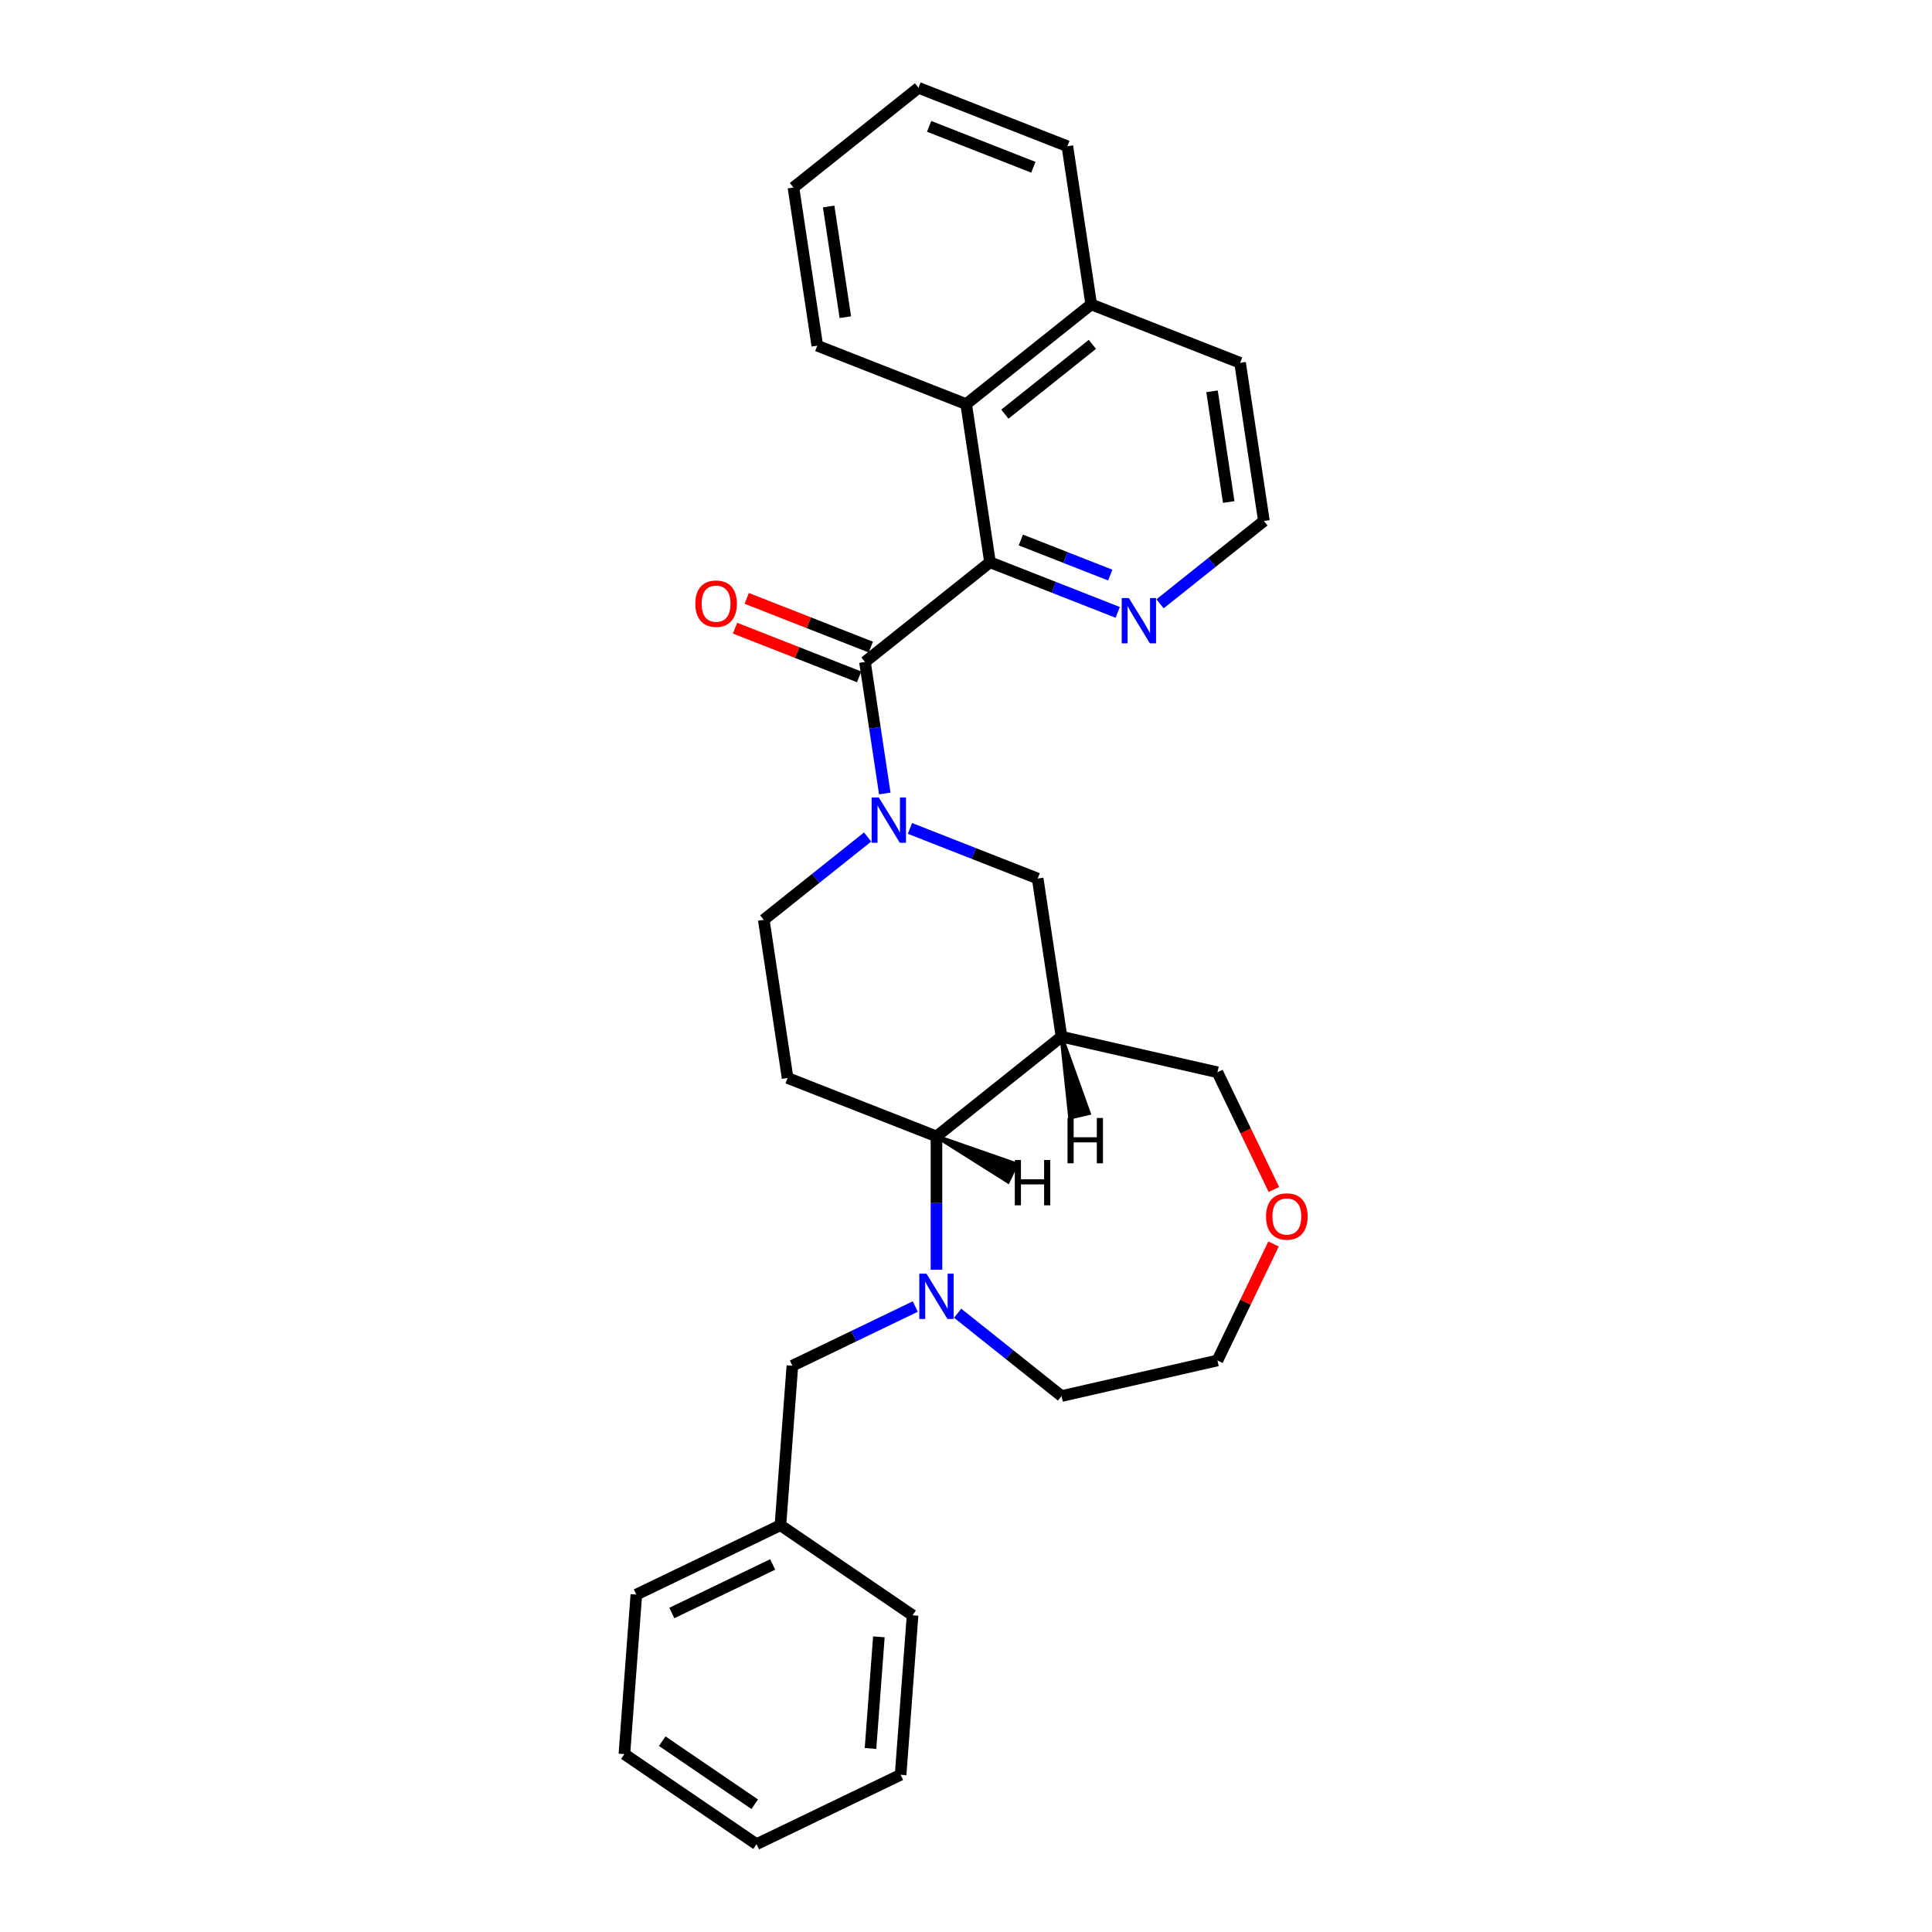 <?xml version='1.0' encoding='iso-8859-1'?>
<svg version='1.1' baseProfile='full'
              xmlns='http://www.w3.org/2000/svg'
                      xmlns:rdkit='http://www.rdkit.org/xml'
                      xmlns:xlink='http://www.w3.org/1999/xlink'
                  xml:space='preserve'
width='1000px' height='1000px' viewBox='0 0 1000 1000'>
<!-- END OF HEADER -->
<rect style='opacity:1.0;fill:#FFFFFF;stroke:none' width='1000' height='1000' x='0' y='0'> </rect>
<path class='bond-0' d='M 457.963,410.699 L 452.833,376.667' style='fill:none;fill-rule:evenodd;stroke:#0000FF;stroke-width:6px;stroke-linecap:butt;stroke-linejoin:miter;stroke-opacity:1' />
<path class='bond-0' d='M 452.833,376.667 L 447.704,342.634' style='fill:none;fill-rule:evenodd;stroke:#000000;stroke-width:6px;stroke-linecap:butt;stroke-linejoin:miter;stroke-opacity:1' />
<path class='bond-5' d='M 471.001,428.792 L 504.05,441.762' style='fill:none;fill-rule:evenodd;stroke:#0000FF;stroke-width:6px;stroke-linecap:butt;stroke-linejoin:miter;stroke-opacity:1' />
<path class='bond-5' d='M 504.05,441.762 L 537.099,454.733' style='fill:none;fill-rule:evenodd;stroke:#000000;stroke-width:6px;stroke-linecap:butt;stroke-linejoin:miter;stroke-opacity:1' />
<path class='bond-9' d='M 449.081,433.231 L 422.201,454.667' style='fill:none;fill-rule:evenodd;stroke:#0000FF;stroke-width:6px;stroke-linecap:butt;stroke-linejoin:miter;stroke-opacity:1' />
<path class='bond-9' d='M 422.201,454.667 L 395.321,476.103' style='fill:none;fill-rule:evenodd;stroke:#000000;stroke-width:6px;stroke-linecap:butt;stroke-linejoin:miter;stroke-opacity:1' />
<path class='bond-1' d='M 447.704,342.634 L 512.424,291.022' style='fill:none;fill-rule:evenodd;stroke:#000000;stroke-width:6px;stroke-linecap:butt;stroke-linejoin:miter;stroke-opacity:1' />
<path class='bond-11' d='M 450.728,334.929 L 418.614,322.325' style='fill:none;fill-rule:evenodd;stroke:#000000;stroke-width:6px;stroke-linecap:butt;stroke-linejoin:miter;stroke-opacity:1' />
<path class='bond-11' d='M 418.614,322.325 L 386.501,309.721' style='fill:none;fill-rule:evenodd;stroke:#FF0000;stroke-width:6px;stroke-linecap:butt;stroke-linejoin:miter;stroke-opacity:1' />
<path class='bond-11' d='M 444.679,350.34 L 412.566,337.737' style='fill:none;fill-rule:evenodd;stroke:#000000;stroke-width:6px;stroke-linecap:butt;stroke-linejoin:miter;stroke-opacity:1' />
<path class='bond-11' d='M 412.566,337.737 L 380.452,325.133' style='fill:none;fill-rule:evenodd;stroke:#FF0000;stroke-width:6px;stroke-linecap:butt;stroke-linejoin:miter;stroke-opacity:1' />
<path class='bond-7' d='M 512.424,291.022 L 500.086,209.166' style='fill:none;fill-rule:evenodd;stroke:#000000;stroke-width:6px;stroke-linecap:butt;stroke-linejoin:miter;stroke-opacity:1' />
<path class='bond-8' d='M 512.424,291.022 L 545.473,303.992' style='fill:none;fill-rule:evenodd;stroke:#000000;stroke-width:6px;stroke-linecap:butt;stroke-linejoin:miter;stroke-opacity:1' />
<path class='bond-8' d='M 545.473,303.992 L 578.522,316.963' style='fill:none;fill-rule:evenodd;stroke:#0000FF;stroke-width:6px;stroke-linecap:butt;stroke-linejoin:miter;stroke-opacity:1' />
<path class='bond-8' d='M 528.387,279.501 L 551.521,288.581' style='fill:none;fill-rule:evenodd;stroke:#000000;stroke-width:6px;stroke-linecap:butt;stroke-linejoin:miter;stroke-opacity:1' />
<path class='bond-8' d='M 551.521,288.581 L 574.656,297.66' style='fill:none;fill-rule:evenodd;stroke:#0000FF;stroke-width:6px;stroke-linecap:butt;stroke-linejoin:miter;stroke-opacity:1' />
<path class='bond-2' d='M 484.717,657.191 L 484.717,622.696' style='fill:none;fill-rule:evenodd;stroke:#0000FF;stroke-width:6px;stroke-linecap:butt;stroke-linejoin:miter;stroke-opacity:1' />
<path class='bond-2' d='M 484.717,622.696 L 484.717,588.202' style='fill:none;fill-rule:evenodd;stroke:#000000;stroke-width:6px;stroke-linecap:butt;stroke-linejoin:miter;stroke-opacity:1' />
<path class='bond-10' d='M 473.757,676.26 L 441.946,691.579' style='fill:none;fill-rule:evenodd;stroke:#0000FF;stroke-width:6px;stroke-linecap:butt;stroke-linejoin:miter;stroke-opacity:1' />
<path class='bond-10' d='M 441.946,691.579 L 410.134,706.899' style='fill:none;fill-rule:evenodd;stroke:#000000;stroke-width:6px;stroke-linecap:butt;stroke-linejoin:miter;stroke-opacity:1' />
<path class='bond-15' d='M 495.677,679.722 L 522.557,701.158' style='fill:none;fill-rule:evenodd;stroke:#0000FF;stroke-width:6px;stroke-linecap:butt;stroke-linejoin:miter;stroke-opacity:1' />
<path class='bond-15' d='M 522.557,701.158 L 549.437,722.595' style='fill:none;fill-rule:evenodd;stroke:#000000;stroke-width:6px;stroke-linecap:butt;stroke-linejoin:miter;stroke-opacity:1' />
<path class='bond-3' d='M 549.437,536.589 L 537.099,454.733' style='fill:none;fill-rule:evenodd;stroke:#000000;stroke-width:6px;stroke-linecap:butt;stroke-linejoin:miter;stroke-opacity:1' />
<path class='bond-14' d='M 549.437,536.589 L 630.142,555.009' style='fill:none;fill-rule:evenodd;stroke:#000000;stroke-width:6px;stroke-linecap:butt;stroke-linejoin:miter;stroke-opacity:1' />
<path class='bond-29' d='M 549.437,536.589 L 484.717,588.202' style='fill:none;fill-rule:evenodd;stroke:#000000;stroke-width:6px;stroke-linecap:butt;stroke-linejoin:miter;stroke-opacity:1' />
<path class='bond-34' d='M 549.437,536.589 L 553.885,578.396 L 563.569,576.186 Z' style='fill:#000000;fill-rule:evenodd;fill-opacity:1;stroke:#000000;stroke-width:2px;stroke-linecap:butt;stroke-linejoin:miter;stroke-opacity:1;' />
<path class='bond-4' d='M 484.717,588.202 L 407.659,557.959' style='fill:none;fill-rule:evenodd;stroke:#000000;stroke-width:6px;stroke-linecap:butt;stroke-linejoin:miter;stroke-opacity:1' />
<path class='bond-35' d='M 484.717,588.202 L 521.732,611.54 L 526.042,602.59 Z' style='fill:#000000;fill-rule:evenodd;fill-opacity:1;stroke:#000000;stroke-width:2px;stroke-linecap:butt;stroke-linejoin:miter;stroke-opacity:1;' />
<path class='bond-6' d='M 407.659,557.959 L 395.321,476.103' style='fill:none;fill-rule:evenodd;stroke:#000000;stroke-width:6px;stroke-linecap:butt;stroke-linejoin:miter;stroke-opacity:1' />
<path class='bond-13' d='M 500.086,209.166 L 564.806,157.553' style='fill:none;fill-rule:evenodd;stroke:#000000;stroke-width:6px;stroke-linecap:butt;stroke-linejoin:miter;stroke-opacity:1' />
<path class='bond-13' d='M 520.117,214.368 L 565.421,178.239' style='fill:none;fill-rule:evenodd;stroke:#000000;stroke-width:6px;stroke-linecap:butt;stroke-linejoin:miter;stroke-opacity:1' />
<path class='bond-18' d='M 500.086,209.166 L 423.028,178.923' style='fill:none;fill-rule:evenodd;stroke:#000000;stroke-width:6px;stroke-linecap:butt;stroke-linejoin:miter;stroke-opacity:1' />
<path class='bond-17' d='M 600.442,312.524 L 627.322,291.088' style='fill:none;fill-rule:evenodd;stroke:#0000FF;stroke-width:6px;stroke-linecap:butt;stroke-linejoin:miter;stroke-opacity:1' />
<path class='bond-17' d='M 627.322,291.088 L 654.202,269.652' style='fill:none;fill-rule:evenodd;stroke:#000000;stroke-width:6px;stroke-linecap:butt;stroke-linejoin:miter;stroke-opacity:1' />
<path class='bond-16' d='M 410.134,706.899 L 403.948,789.448' style='fill:none;fill-rule:evenodd;stroke:#000000;stroke-width:6px;stroke-linecap:butt;stroke-linejoin:miter;stroke-opacity:1' />
<path class='bond-12' d='M 659.354,615.668 L 644.748,585.339' style='fill:none;fill-rule:evenodd;stroke:#FF0000;stroke-width:6px;stroke-linecap:butt;stroke-linejoin:miter;stroke-opacity:1' />
<path class='bond-12' d='M 644.748,585.339 L 630.142,555.009' style='fill:none;fill-rule:evenodd;stroke:#000000;stroke-width:6px;stroke-linecap:butt;stroke-linejoin:miter;stroke-opacity:1' />
<path class='bond-19' d='M 659.178,643.88 L 644.66,674.027' style='fill:none;fill-rule:evenodd;stroke:#FF0000;stroke-width:6px;stroke-linecap:butt;stroke-linejoin:miter;stroke-opacity:1' />
<path class='bond-19' d='M 644.66,674.027 L 630.142,704.174' style='fill:none;fill-rule:evenodd;stroke:#000000;stroke-width:6px;stroke-linecap:butt;stroke-linejoin:miter;stroke-opacity:1' />
<path class='bond-21' d='M 564.806,157.553 L 552.469,75.698' style='fill:none;fill-rule:evenodd;stroke:#000000;stroke-width:6px;stroke-linecap:butt;stroke-linejoin:miter;stroke-opacity:1' />
<path class='bond-31' d='M 564.806,157.553 L 641.864,187.796' style='fill:none;fill-rule:evenodd;stroke:#000000;stroke-width:6px;stroke-linecap:butt;stroke-linejoin:miter;stroke-opacity:1' />
<path class='bond-30' d='M 549.437,722.595 L 630.142,704.174' style='fill:none;fill-rule:evenodd;stroke:#000000;stroke-width:6px;stroke-linecap:butt;stroke-linejoin:miter;stroke-opacity:1' />
<path class='bond-22' d='M 403.948,789.448 L 329.366,825.365' style='fill:none;fill-rule:evenodd;stroke:#000000;stroke-width:6px;stroke-linecap:butt;stroke-linejoin:miter;stroke-opacity:1' />
<path class='bond-22' d='M 399.944,809.752 L 347.737,834.894' style='fill:none;fill-rule:evenodd;stroke:#000000;stroke-width:6px;stroke-linecap:butt;stroke-linejoin:miter;stroke-opacity:1' />
<path class='bond-23' d='M 403.948,789.448 L 472.345,836.08' style='fill:none;fill-rule:evenodd;stroke:#000000;stroke-width:6px;stroke-linecap:butt;stroke-linejoin:miter;stroke-opacity:1' />
<path class='bond-20' d='M 654.202,269.652 L 641.864,187.796' style='fill:none;fill-rule:evenodd;stroke:#000000;stroke-width:6px;stroke-linecap:butt;stroke-linejoin:miter;stroke-opacity:1' />
<path class='bond-20' d='M 635.98,259.841 L 627.344,202.542' style='fill:none;fill-rule:evenodd;stroke:#000000;stroke-width:6px;stroke-linecap:butt;stroke-linejoin:miter;stroke-opacity:1' />
<path class='bond-24' d='M 423.028,178.923 L 410.69,97.067' style='fill:none;fill-rule:evenodd;stroke:#000000;stroke-width:6px;stroke-linecap:butt;stroke-linejoin:miter;stroke-opacity:1' />
<path class='bond-24' d='M 437.549,164.177 L 428.912,106.878' style='fill:none;fill-rule:evenodd;stroke:#000000;stroke-width:6px;stroke-linecap:butt;stroke-linejoin:miter;stroke-opacity:1' />
<path class='bond-32' d='M 552.469,75.698 L 475.411,45.455' style='fill:none;fill-rule:evenodd;stroke:#000000;stroke-width:6px;stroke-linecap:butt;stroke-linejoin:miter;stroke-opacity:1' />
<path class='bond-32' d='M 534.861,86.573 L 480.921,65.403' style='fill:none;fill-rule:evenodd;stroke:#000000;stroke-width:6px;stroke-linecap:butt;stroke-linejoin:miter;stroke-opacity:1' />
<path class='bond-27' d='M 329.366,825.365 L 323.18,907.914' style='fill:none;fill-rule:evenodd;stroke:#000000;stroke-width:6px;stroke-linecap:butt;stroke-linejoin:miter;stroke-opacity:1' />
<path class='bond-26' d='M 472.345,836.08 L 466.158,918.628' style='fill:none;fill-rule:evenodd;stroke:#000000;stroke-width:6px;stroke-linecap:butt;stroke-linejoin:miter;stroke-opacity:1' />
<path class='bond-26' d='M 454.907,847.225 L 450.576,905.009' style='fill:none;fill-rule:evenodd;stroke:#000000;stroke-width:6px;stroke-linecap:butt;stroke-linejoin:miter;stroke-opacity:1' />
<path class='bond-25' d='M 410.69,97.067 L 475.411,45.455' style='fill:none;fill-rule:evenodd;stroke:#000000;stroke-width:6px;stroke-linecap:butt;stroke-linejoin:miter;stroke-opacity:1' />
<path class='bond-28' d='M 466.158,918.628 L 391.576,954.545' style='fill:none;fill-rule:evenodd;stroke:#000000;stroke-width:6px;stroke-linecap:butt;stroke-linejoin:miter;stroke-opacity:1' />
<path class='bond-33' d='M 323.18,907.914 L 391.576,954.545' style='fill:none;fill-rule:evenodd;stroke:#000000;stroke-width:6px;stroke-linecap:butt;stroke-linejoin:miter;stroke-opacity:1' />
<path class='bond-33' d='M 342.765,901.229 L 390.643,933.871' style='fill:none;fill-rule:evenodd;stroke:#000000;stroke-width:6px;stroke-linecap:butt;stroke-linejoin:miter;stroke-opacity:1' />
<path  class='atom-0' d='M 454.859 412.768
L 462.541 425.185
Q 463.303 426.411, 464.528 428.629
Q 465.753 430.848, 465.819 430.98
L 465.819 412.768
L 468.932 412.768
L 468.932 436.212
L 465.72 436.212
L 457.475 422.636
Q 456.515 421.046, 455.488 419.225
Q 454.495 417.404, 454.197 416.841
L 454.197 436.212
L 451.151 436.212
L 451.151 412.768
L 454.859 412.768
' fill='#0000FF'/>
<path  class='atom-3' d='M 479.535 659.26
L 487.217 671.677
Q 487.978 672.902, 489.204 675.121
Q 490.429 677.339, 490.495 677.472
L 490.495 659.26
L 493.607 659.26
L 493.607 682.704
L 490.396 682.704
L 482.151 669.128
Q 481.19 667.538, 480.164 665.717
Q 479.171 663.896, 478.873 663.333
L 478.873 682.704
L 475.826 682.704
L 475.826 659.26
L 479.535 659.26
' fill='#0000FF'/>
<path  class='atom-9' d='M 584.3 309.543
L 591.982 321.96
Q 592.743 323.185, 593.969 325.404
Q 595.194 327.622, 595.26 327.755
L 595.26 309.543
L 598.372 309.543
L 598.372 332.986
L 595.161 332.986
L 586.916 319.41
Q 585.955 317.821, 584.929 316
Q 583.936 314.179, 583.638 313.616
L 583.638 332.986
L 580.591 332.986
L 580.591 309.543
L 584.3 309.543
' fill='#0000FF'/>
<path  class='atom-12' d='M 359.884 312.458
Q 359.884 306.829, 362.666 303.683
Q 365.447 300.537, 370.646 300.537
Q 375.844 300.537, 378.626 303.683
Q 381.407 306.829, 381.407 312.458
Q 381.407 318.153, 378.592 321.398
Q 375.778 324.61, 370.646 324.61
Q 365.48 324.61, 362.666 321.398
Q 359.884 318.186, 359.884 312.458
M 370.646 321.961
Q 374.222 321.961, 376.142 319.577
Q 378.096 317.16, 378.096 312.458
Q 378.096 307.855, 376.142 305.537
Q 374.222 303.186, 370.646 303.186
Q 367.069 303.186, 365.116 305.504
Q 363.195 307.822, 363.195 312.458
Q 363.195 317.193, 365.116 319.577
Q 367.069 321.961, 370.646 321.961
' fill='#FF0000'/>
<path  class='atom-13' d='M 655.298 629.658
Q 655.298 624.029, 658.079 620.883
Q 660.86 617.738, 666.059 617.738
Q 671.258 617.738, 674.039 620.883
Q 676.82 624.029, 676.82 629.658
Q 676.82 635.353, 674.006 638.598
Q 671.191 641.81, 666.059 641.81
Q 660.894 641.81, 658.079 638.598
Q 655.298 635.386, 655.298 629.658
M 666.059 639.161
Q 669.635 639.161, 671.556 636.777
Q 673.509 634.36, 673.509 629.658
Q 673.509 625.055, 671.556 622.738
Q 669.635 620.387, 666.059 620.387
Q 662.483 620.387, 660.529 622.704
Q 658.609 625.022, 658.609 629.658
Q 658.609 634.393, 660.529 636.777
Q 662.483 639.161, 666.059 639.161
' fill='#FF0000'/>
<path  class='atom-30' d='M 552.545 578.67
L 555.724 578.67
L 555.724 588.637
L 567.711 588.637
L 567.711 578.67
L 570.889 578.67
L 570.889 602.114
L 567.711 602.114
L 567.711 591.286
L 555.724 591.286
L 555.724 602.114
L 552.545 602.114
L 552.545 578.67
' fill='#000000'/>
<path  class='atom-31' d='M 525.266 600.425
L 528.445 600.425
L 528.445 610.391
L 540.432 610.391
L 540.432 600.425
L 543.611 600.425
L 543.611 623.868
L 540.432 623.868
L 540.432 613.04
L 528.445 613.04
L 528.445 623.868
L 525.266 623.868
L 525.266 600.425
' fill='#000000'/>
</svg>

